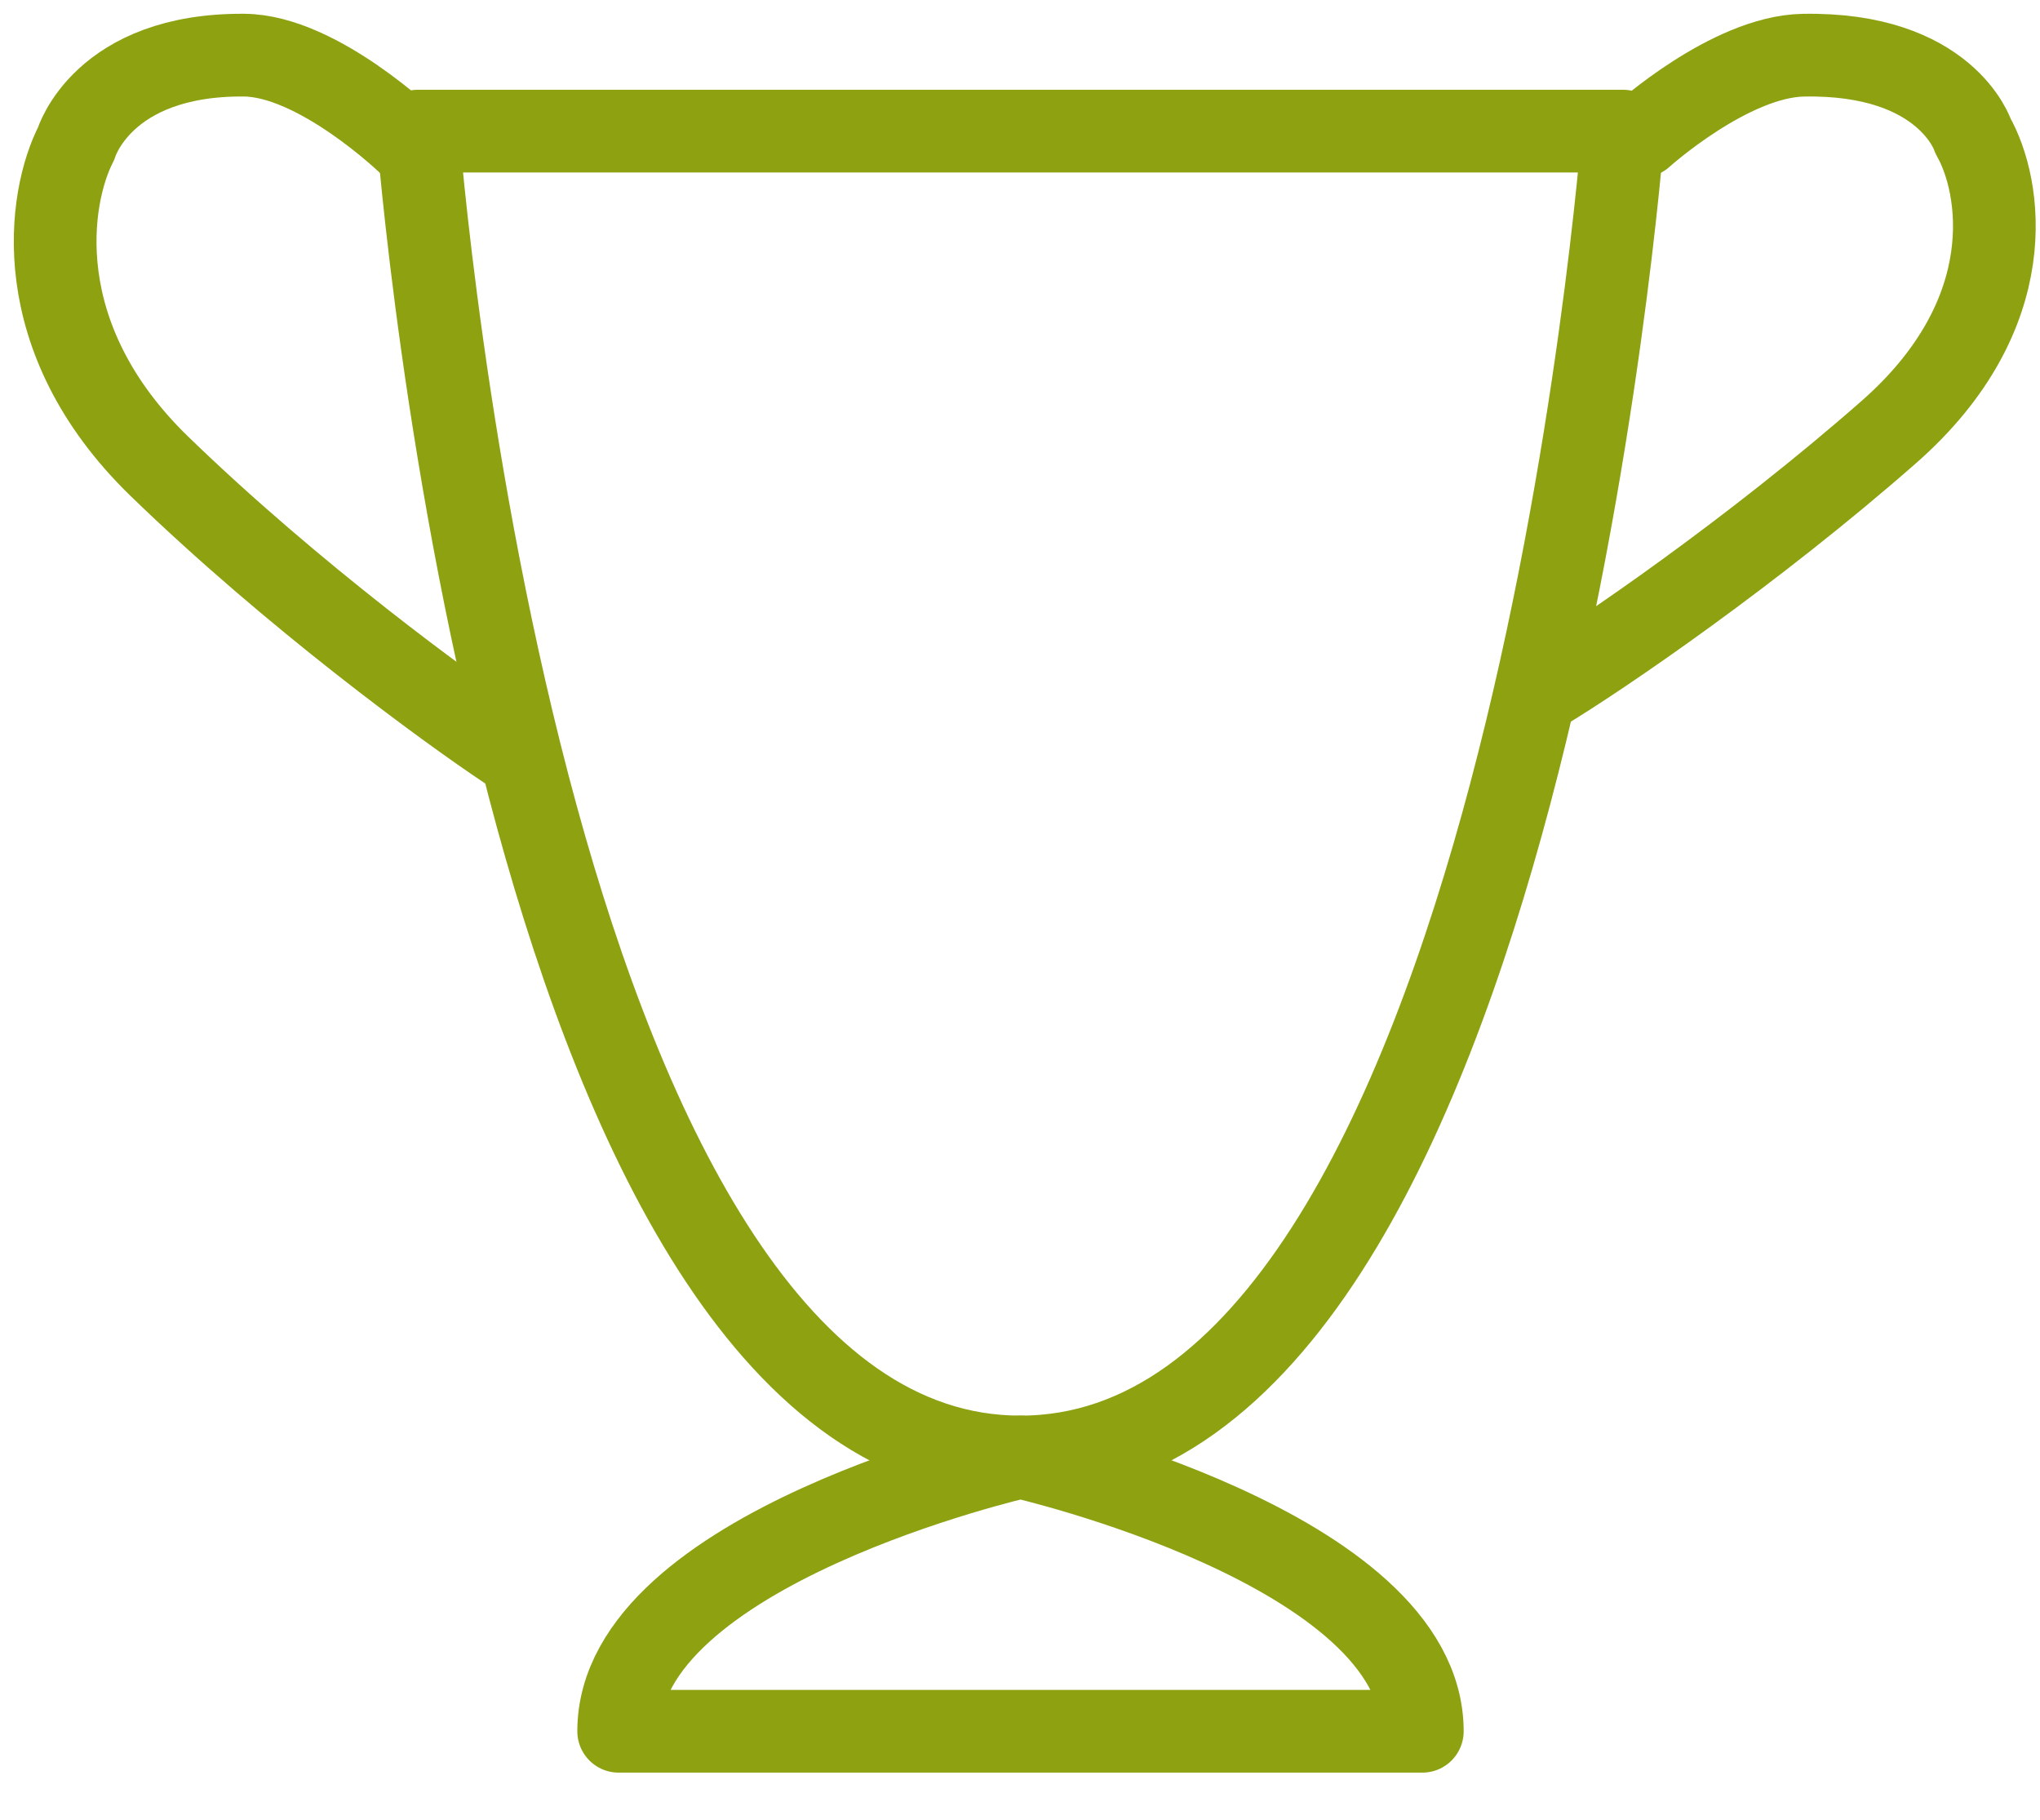 <svg width="37" height="33" viewBox="0 0 37 33" fill="none" xmlns="http://www.w3.org/2000/svg">
  <path d="M7.577 2.378H29.44C29.44 2.378 27.618 26.421 18.508 26.421C14.058 26.421 11.347 20.683 9.738 14.814C8.053 8.668 7.577 2.378 7.577 2.378Z" stroke="#8EA111" stroke-width="1.5" stroke-linecap="round" stroke-linejoin="round"/>
  <path d="M29.778 2.468C29.778 2.468 31.375 1.027 32.703 1.001C35.305 0.951 35.786 2.468 35.786 2.468C36.295 3.363 36.703 5.688 34.259 7.834C31.815 9.98 29.079 11.858 27.965 12.529" stroke="#8EA111" stroke-width="1.5" stroke-linecap="round" stroke-linejoin="round"/>
  <path d="M7.417 2.601C7.417 2.601 5.772 1.01 4.427 1C1.857 0.981 1.382 2.601 1.382 2.601C0.879 3.576 0.476 6.113 2.89 8.455C5.304 10.796 8.107 12.845 9.207 13.577" stroke="#8EA111" stroke-width="1.5" stroke-linecap="round" stroke-linejoin="round"/>
  <path d="M11.221 31.395C11.221 28.079 18.509 26.421 18.509 26.421C18.509 26.421 25.797 28.079 25.797 31.395H11.221Z" stroke="#8EA111" stroke-width="1.5" stroke-linecap="round" stroke-linejoin="round"/>
</svg>
